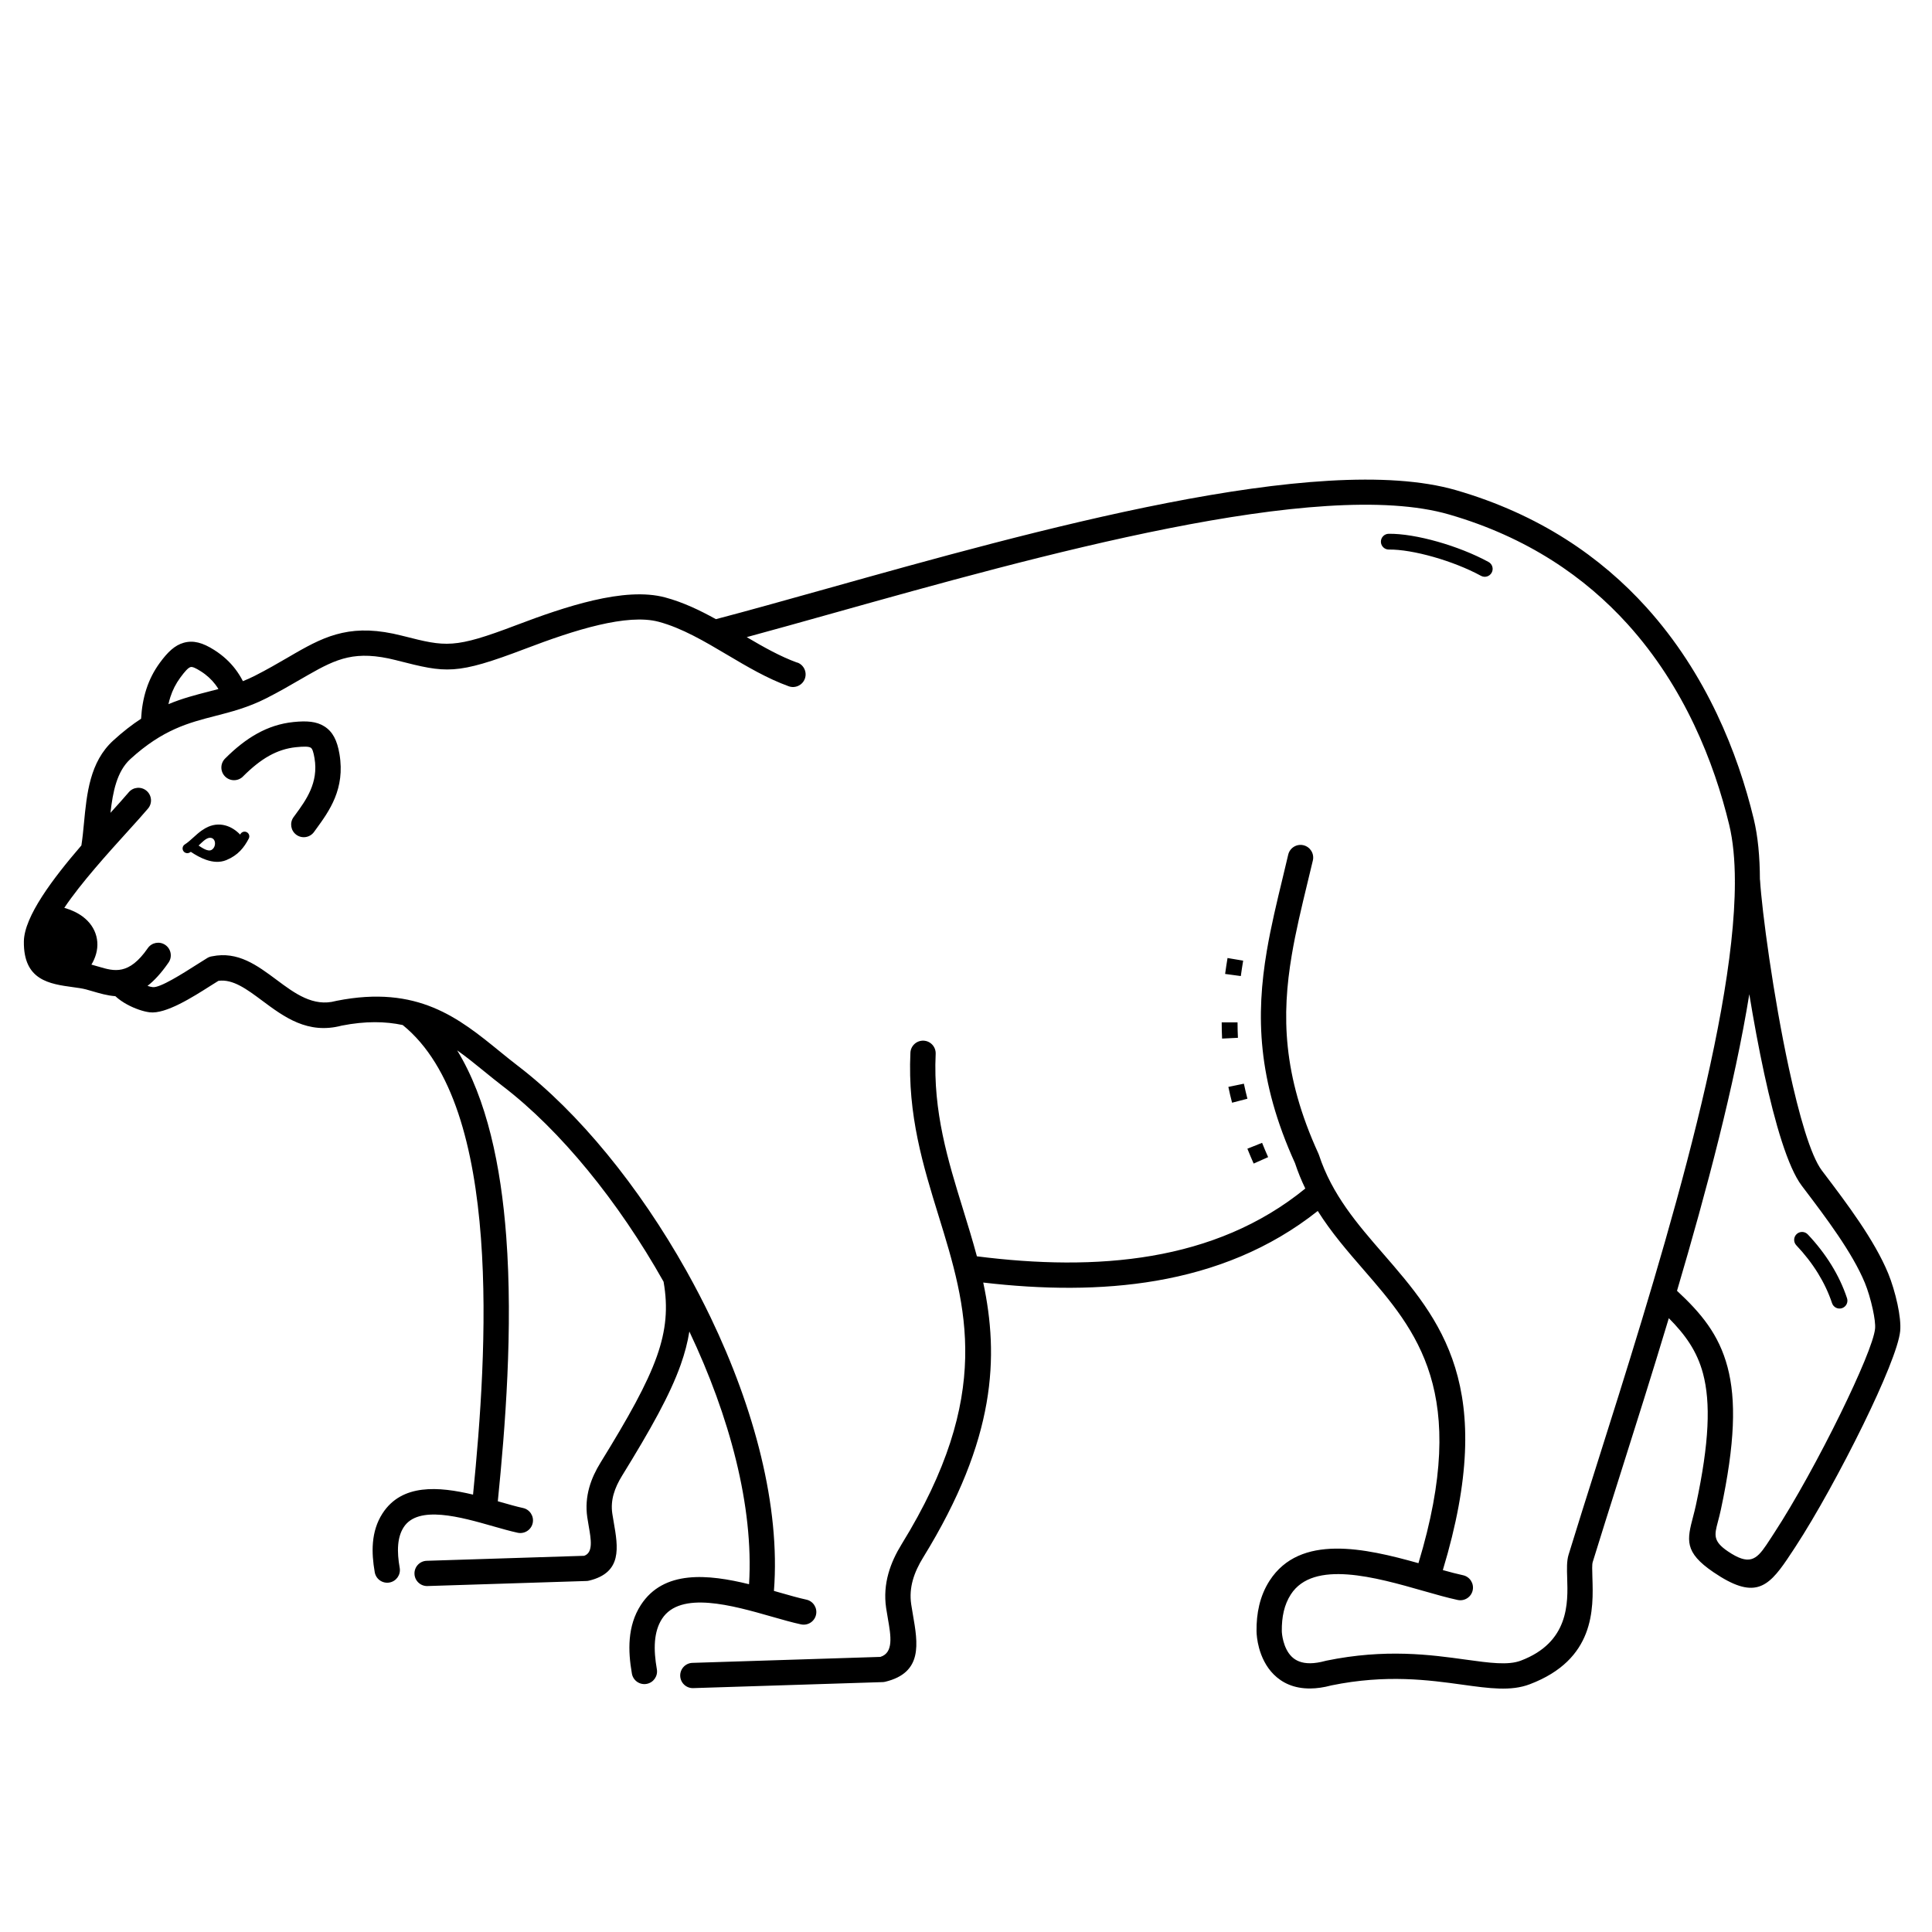 <?xml version="1.0" encoding="UTF-8"?>
<!-- Uploaded to: ICON Repo, www.svgrepo.com, Generator: ICON Repo Mixer Tools -->
<svg fill="#000000" width="800px" height="800px" version="1.1" viewBox="144 144 512 512" xmlns="http://www.w3.org/2000/svg">
 <path d="m355.29 319.57c1.738 0.629 2.637 2.551 2.008 4.289-0.629 1.738-2.551 2.637-4.289 2.008-5.727-2.074-11.008-5.203-16.293-8.336-5.984-3.547-11.969-7.094-18.152-8.75-4.199-1.125-9.773-0.566-15.824 0.84-6.316 1.465-13.148 3.879-19.535 6.309-18.488 7.035-20.957 6.406-33.879 3.125-0.047-0.012-0.09-0.023-0.137-0.039l-0.262-0.066c-5.363-1.363-9.32-1.453-12.793-0.688-3.508 0.77-6.754 2.473-10.531 4.641-1.48 0.848-1.742 1.004-2.043 1.176-2.641 1.535-5.555 3.227-9.035 4.996-4.824 2.438-9.195 3.559-13.562 4.684-6.918 1.777-13.832 3.555-22.422 11.406-3.574 3.269-4.641 8.691-5.266 14.242 1.961-2.164 3.664-4.047 4.84-5.441 1.188-1.414 3.297-1.594 4.711-0.406s1.594 3.297 0.406 4.711c-1.34 1.59-3.148 3.586-5.231 5.883-5.336 5.891-12.539 13.84-16.961 20.43 1.938 0.555 3.566 1.344 4.867 2.316 1.871 1.398 3.094 3.176 3.621 5.195 0.523 2.016 0.324 4.16-0.648 6.301-0.188 0.414-0.406 0.828-0.656 1.242 0.094 0.023 0.188 0.047 0.277 0.07 0.594 0.16 1.195 0.336 1.793 0.512 3.926 1.152 7.856 2.305 12.867-4.941 1.051-1.523 3.137-1.902 4.656-0.852 1.523 1.051 1.902 3.137 0.852 4.656-1.945 2.812-3.797 4.809-5.578 6.188 0.516 0.168 0.992 0.285 1.391 0.332 1.918 0.23 7.84-3.539 11.746-6.023 1.168-0.742 2.191-1.395 2.734-1.715 0.395-0.234 0.816-0.375 1.242-0.434 6.852-1.398 11.906 2.367 17.18 6.297 4.695 3.5 9.617 7.168 15.602 5.547 0.074-0.02 0.148-0.035 0.223-0.051 21.504-4.269 32.383 4.582 43.266 13.438 1.57 1.277 3.144 2.559 4.844 3.859 16 12.246 32.059 31.93 44.535 54.176 0.082 0.129 0.16 0.266 0.227 0.406 2.199 3.941 4.289 7.961 6.246 12.035 11.555 24.07 18.516 50.062 16.773 72.469l1.328 0.379c2.719 0.777 5.234 1.496 7.25 1.93 1.812 0.383 2.969 2.164 2.586 3.977s-2.164 2.969-3.977 2.586c-2.332-0.5-4.91-1.238-7.695-2.035-10.508-3.004-24.297-6.941-29.152 0.562-1.113 1.719-1.668 3.723-1.855 5.879-0.203 2.356 0.035 4.898 0.488 7.484 0.32 1.824-0.902 3.566-2.731 3.883-1.824 0.32-3.566-0.902-3.883-2.731-0.543-3.102-0.824-6.207-0.566-9.191 0.273-3.184 1.148-6.223 2.93-8.977 6.035-9.336 17.793-8.191 28.684-5.519 1.281-20.629-5.188-44.566-15.82-66.973-0.449 2.852-1.211 5.746-2.293 8.805-2.836 7.992-7.914 17.043-15.551 29.441-0.973 1.578-1.77 3.215-2.242 4.922-0.445 1.602-0.598 3.293-0.332 5.098 0.109 0.742 0.238 1.492 0.371 2.242 1.164 6.688 2.332 13.375-6.535 15.52-0.254 0.062-0.512 0.094-0.766 0.094l-42.047 1.336c-1.848 0.059-3.394-1.395-3.449-3.242-0.059-1.848 1.395-3.394 3.242-3.449l41.719-1.324c2.441-0.832 1.836-4.32 1.227-7.805-0.141-0.805-0.281-1.613-0.395-2.398-0.406-2.777-0.168-5.383 0.516-7.856 0.656-2.367 1.719-4.57 3.004-6.652 7.379-11.977 12.266-20.668 14.922-28.156 2.473-6.973 2.981-12.941 1.777-19.773-12.004-21.328-27.348-40.141-42.598-51.809-1.633-1.25-3.316-2.621-5-3.988-2.324-1.891-4.652-3.785-7.102-5.516 7.871 12.898 11.602 30.578 13.004 49.309 1.828 24.426-0.27 50.723-2.231 70.188l0.645 0.184c2.266 0.648 4.363 1.246 6.019 1.602 1.812 0.383 2.969 2.164 2.586 3.977-0.383 1.812-2.164 2.969-3.977 2.586-1.973-0.426-4.133-1.043-6.469-1.707-8.613-2.461-19.914-5.691-23.746 0.238-0.875 1.352-1.312 2.941-1.461 4.66-0.164 1.918 0.027 3.996 0.402 6.117 0.32 1.824-0.902 3.566-2.731 3.883-1.824 0.32-3.566-0.902-3.883-2.731-0.461-2.633-0.699-5.273-0.48-7.82 0.234-2.746 0.996-5.371 2.535-7.758 5.133-7.934 14.879-7.16 23.996-4.988 1.898-19.062 3.859-44.43 2.098-67.934-1.785-23.859-7.367-45.703-20.734-56.508-4.594-0.984-9.863-1.086-16.156 0.152-9.02 2.375-15.242-2.258-21.18-6.684-3.922-2.922-7.688-5.727-11.508-5.18-0.68 0.41-1.336 0.828-2.066 1.293-4.719 3.004-11.875 7.555-16.129 7.047-1.695-0.203-3.988-0.984-5.988-2.074-1.141-0.621-2.231-1.367-3.133-2.203-2.094-0.145-4.133-0.742-6.176-1.34-0.535-0.156-1.066-0.312-1.609-0.457-0.969-0.258-2.16-0.422-3.379-0.586-6.312-0.863-13.215-1.805-13.074-12.137 0.09-6.609 7.691-16.664 15.242-25.426l0.004-0.027c0.309-2.004 0.492-3.918 0.676-5.863 0.754-7.883 1.551-16.238 7.758-21.914 2.594-2.371 5.043-4.254 7.383-5.781 0.156-2.789 0.598-5.379 1.387-7.816 0.812-2.516 1.984-4.832 3.57-6.996 2.121-2.894 3.977-4.652 6.336-5.316 2.535-0.711 5-0.059 8.141 1.945 2.34 1.492 4.133 3.199 5.527 5.019 0.797 1.043 1.461 2.117 2.023 3.211 1.023-0.41 2.062-0.871 3.113-1.402 3.281-1.668 6.121-3.316 8.695-4.812 1.109-0.645 1.926-1.121 2.066-1.203 4.289-2.461 8.027-4.406 12.445-5.375 4.453-0.977 9.367-0.902 15.836 0.742l0.285 0.074c0.047 0.008 0.094 0.02 0.141 0.031 11.199 2.844 13.34 3.387 29.84-2.891 6.586-2.504 13.676-5.004 20.426-6.57 7.019-1.629 13.668-2.231 19.051-0.785 4.723 1.266 9.137 3.375 13.453 5.762 8.406-2.207 18.414-5.012 29.246-8.047 54.73-15.344 130.66-36.629 166.9-26.133 22.113 6.406 38.418 17.746 50.418 31.016 15.984 17.68 24.266 38.727 28.461 56.07 1.117 4.613 1.629 10.059 1.645 16.148h0.027c0.496 8.273 3.527 30.883 7.668 50.023 2.676 12.359 5.742 23.094 8.734 27.047l0.582 0.77c6.012 7.938 13.293 17.555 16.984 26.48 0.91 2.203 1.852 5.285 2.469 8.176 0.57 2.66 0.887 5.273 0.707 7.129-0.398 4.082-4.492 13.945-9.816 24.82-5.59 11.414-12.551 24.098-17.941 32.328-2.516 3.84 0.387-0.609-0.566 0.855-0.512 0.781-0.992 1.52-1.633 2.465-5.207 7.676-8.887 10.637-19.5 3.434-7.883-5.348-7.035-8.582-5.387-14.879 0.227-0.871 0.477-1.824 0.734-3.027 3.555-16.57 3.891-27.09 1.867-34.73-1.594-6.016-4.781-10.387-9.07-14.699-4.391 14.602-8.844 28.664-12.848 41.305-2.832 8.945-5.449 17.211-7.328 23.344-0.188 0.617-0.141 2.168-0.078 4.055 0.27 8.367 0.699 21.754-16.613 28.316-4.973 1.887-10.637 1.102-17.863 0.102-8.797-1.219-20.141-2.789-34.691 0.195-2.043 0.547-3.887 0.801-5.551 0.816-4.418 0.047-7.535-1.527-9.73-3.719-2.113-2.109-3.266-4.738-3.883-6.992-0.535-1.953-0.668-3.688-0.676-4.481-0.023-2.34 0.184-4.641 0.715-6.859 0.551-2.301 1.438-4.492 2.75-6.527 8.07-12.477 25.273-8.605 39.445-4.629 13.68-45.234-0.496-61.574-14.477-77.691-4.316-4.977-8.613-9.93-12.207-15.648-12.75 10.113-27.32 15.828-42.82 18.492-14.707 2.527-30.238 2.297-45.832 0.48 4.156 19.559 3.484 41.367-15.914 72.844-1.195 1.938-2.176 3.953-2.758 6.059-0.555 2-0.75 4.117-0.418 6.371 0.133 0.891 0.289 1.793 0.445 2.699 1.34 7.699 2.684 15.402-7.328 17.82-0.254 0.062-0.512 0.094-0.766 0.094l-50.117 1.59c-1.848 0.059-3.394-1.395-3.449-3.242-0.059-1.848 1.395-3.394 3.242-3.449l49.801-1.582c3.57-1.098 2.785-5.602 2-10.105-0.168-0.957-0.336-1.918-0.473-2.856-0.473-3.227-0.195-6.258 0.602-9.129 0.766-2.766 2.012-5.348 3.519-7.793 24.414-39.617 17.191-63.012 9.82-86.887-4.121-13.344-8.281-26.828-7.504-43.348 0.086-1.848 1.656-3.273 3.504-3.188s3.273 1.656 3.188 3.504c-0.723 15.352 3.269 28.277 7.219 41.066 1.289 4.18 2.574 8.344 3.707 12.578 15.824 2.012 31.582 2.402 46.383-0.141 14.797-2.543 28.648-8.039 40.648-17.824-1.023-2.117-1.941-4.348-2.727-6.727-5.027-11.059-7.606-20.863-8.578-30.016-0.98-9.234-0.328-17.754 1.098-26.199 1.09-6.445 2.641-12.883 4.258-19.574 0.336-1.398 0.68-2.824 1.418-5.953 0.422-1.805 2.223-2.926 4.027-2.508 1.805 0.422 2.926 2.223 2.508 4.027-0.215 0.91-0.832 3.469-1.445 6.008-1.574 6.516-3.086 12.781-4.152 19.102-1.336 7.914-1.953 15.855-1.047 24.387 0.906 8.551 3.34 17.742 8.102 28.16 0.055 0.117 0.098 0.234 0.141 0.355h0.004c3.473 10.59 10.199 18.344 16.973 26.148 15.184 17.5 30.574 35.242 15.867 83.906 1.957 0.547 3.766 1.023 5.332 1.359 1.812 0.383 2.969 2.164 2.586 3.977-0.383 1.812-2.164 2.969-3.977 2.586-2.727-0.586-5.773-1.457-9.062-2.394-12.617-3.606-29.176-8.336-35.16 0.922-0.883 1.367-1.484 2.856-1.859 4.426-0.395 1.652-0.551 3.422-0.531 5.258 0.004 0.461 0.094 1.5 0.441 2.777 0.367 1.344 1.016 2.871 2.148 4.004 1.051 1.051 2.621 1.801 4.957 1.777 1.145-0.012 2.469-0.203 3.996-0.621 0.07-0.02 0.141-0.035 0.211-0.051v-0.004c15.715-3.234 27.711-1.574 37.012-0.285 6.277 0.867 11.199 1.551 14.582 0.266 12.828-4.863 12.492-15.305 12.281-21.832-0.082-2.496-0.145-4.555 0.367-6.231 2.379-7.762 4.754-15.266 7.328-23.395 15.102-47.688 36.703-115.91 36.746-154.78-0.008-0.102-0.012-0.207-0.02-0.305h0.02c-0.012-5.672-0.48-10.715-1.508-14.965-3.988-16.5-11.832-36.48-26.914-53.16-11.238-12.426-26.535-23.055-47.324-29.074-34.391-9.961-109.26 11.027-163.23 26.156-8.133 2.281-15.789 4.426-22.895 6.348 4.438 2.617 8.883 5.129 13.379 6.758zm156.78-29.93c-1.156 0.012-2.102-0.91-2.117-2.066-0.012-1.156 0.91-2.102 2.066-2.117 3.531-0.047 8.203 0.746 12.973 2.098 4.68 1.328 9.508 3.207 13.484 5.371 1.016 0.551 1.391 1.824 0.836 2.836-0.551 1.016-1.824 1.391-2.836 0.836-3.684-2.004-8.203-3.758-12.613-5.012-4.422-1.254-8.676-1.992-11.789-1.949zm107.97 184.37c-0.793-0.844-0.754-2.168 0.09-2.961s2.168-0.754 2.961 0.09c2.312 2.445 4.441 5.152 6.262 8.109 1.68 2.727 3.094 5.664 4.129 8.789 0.363 1.098-0.234 2.277-1.328 2.641-1.098 0.363-2.277-0.234-2.641-1.328-0.93-2.797-2.199-5.438-3.719-7.906-1.656-2.688-3.613-5.172-5.754-7.434zm-147.21-71.344c0.184-1.363 0.395-2.727 0.621-4.082l-4.141-0.699c-0.234 1.402-0.453 2.809-0.641 4.219zm7.242 47.992c-0.559-1.254-1.094-2.519-1.605-3.797l-3.898 1.559c0.531 1.32 1.086 2.637 1.664 3.938l3.836-1.703zm-5.492-15.484c-0.348-1.328-0.645-2.644-0.938-3.984l-4.113 0.852c0.285 1.398 0.625 2.805 0.984 4.188l4.062-1.055zm-2.516-16.141c-0.066-1.359-0.105-2.727-0.102-4.09l-4.199-0.012c-0.004 1.434 0.035 2.871 0.105 4.305l4.195-0.207zm-277.75-49.129c-0.586 0.371-1.359 0.199-1.73-0.383-0.371-0.586-0.199-1.359 0.383-1.73 0.812-0.52 1.562-1.199 2.312-1.883 0.676-0.613 1.352-1.227 2.129-1.781l0.047-0.031c0.301-0.211 0.617-0.414 0.953-0.605 1.832-1.039 3.621-1.176 5.234-0.762 1.566 0.402 2.938 1.328 4.004 2.449l0.059-0.109c0.32-0.613 1.078-0.852 1.691-0.531 0.613 0.32 0.852 1.078 0.531 1.691-0.617 1.184-1.32 2.277-2.258 3.246-0.957 0.988-2.141 1.824-3.703 2.465-1.738 0.711-3.59 0.527-5.359-0.09-1.449-0.504-2.836-1.297-4.039-2.106-0.082 0.055-0.168 0.113-0.254 0.168zm2.312-1.824c0.852 0.535 2.469 1.734 3.465 1.137 1.359-0.816 1.164-3.371-0.598-3.184-0.996 0.105-2.137 1.387-2.863 2.047zm410.96 39.387c-3.883 23.973-11.281 51.926-19.16 78.609 6.348 5.894 11.09 11.523 13.395 20.223 2.297 8.656 2.008 20.148-1.785 37.824-0.242 1.137-0.543 2.277-0.816 3.316-0.859 3.289-1.301 4.977 2.656 7.664 5.621 3.812 7.531 2.301 10.211-1.652 0.375-0.551 0.945-1.426 1.555-2.359 1.324-2.027-1.562 2.371 0.566-0.879 5.305-8.102 12.113-20.488 17.547-31.594 5.012-10.242 8.844-19.258 9.16-22.512 0.109-1.113-0.152-3.019-0.602-5.109-0.543-2.539-1.344-5.184-2.102-7.019-3.336-8.074-10.355-17.34-16.145-24.984l-0.582-0.77c-3.656-4.832-7.09-16.496-9.941-29.672-1.48-6.84-2.82-14.137-3.961-21.09zm-418.94-76.859c3.68-1.539 7.168-2.434 10.652-3.332 0.863-0.223 1.723-0.441 2.59-0.676-0.258-0.422-0.543-0.84-0.855-1.246-0.957-1.246-2.184-2.418-3.793-3.441-1.41-0.898-2.258-1.266-2.734-1.133-0.652 0.184-1.508 1.141-2.742 2.82-1.16 1.582-2.012 3.266-2.602 5.082-0.203 0.621-0.375 1.266-0.52 1.926zm19.754 19.168c-1.312 1.312-3.438 1.312-4.75 0s-1.312-3.438 0-4.75c2.746-2.746 5.504-4.953 8.449-6.59 3.027-1.688 6.191-2.727 9.652-3.086 3.566-0.367 6.109-0.172 8.188 1.137 2.234 1.406 3.406 3.676 4.027 7.348 1.562 9.246-2.727 15.125-6.199 19.891-0.02 0.027 0.02-0.027-0.543 0.75-1.078 1.5-3.172 1.84-4.672 0.762s-1.84-3.172-0.762-4.672c0.199-0.273 0.172-0.234 0.57-0.777 2.727-3.738 6.094-8.355 4.992-14.852-0.277-1.648-0.57-2.523-0.984-2.781-0.57-0.359-1.859-0.352-3.938-0.141-2.527 0.262-4.848 1.027-7.082 2.269-2.32 1.289-4.598 3.137-6.953 5.488z"/>
</svg>